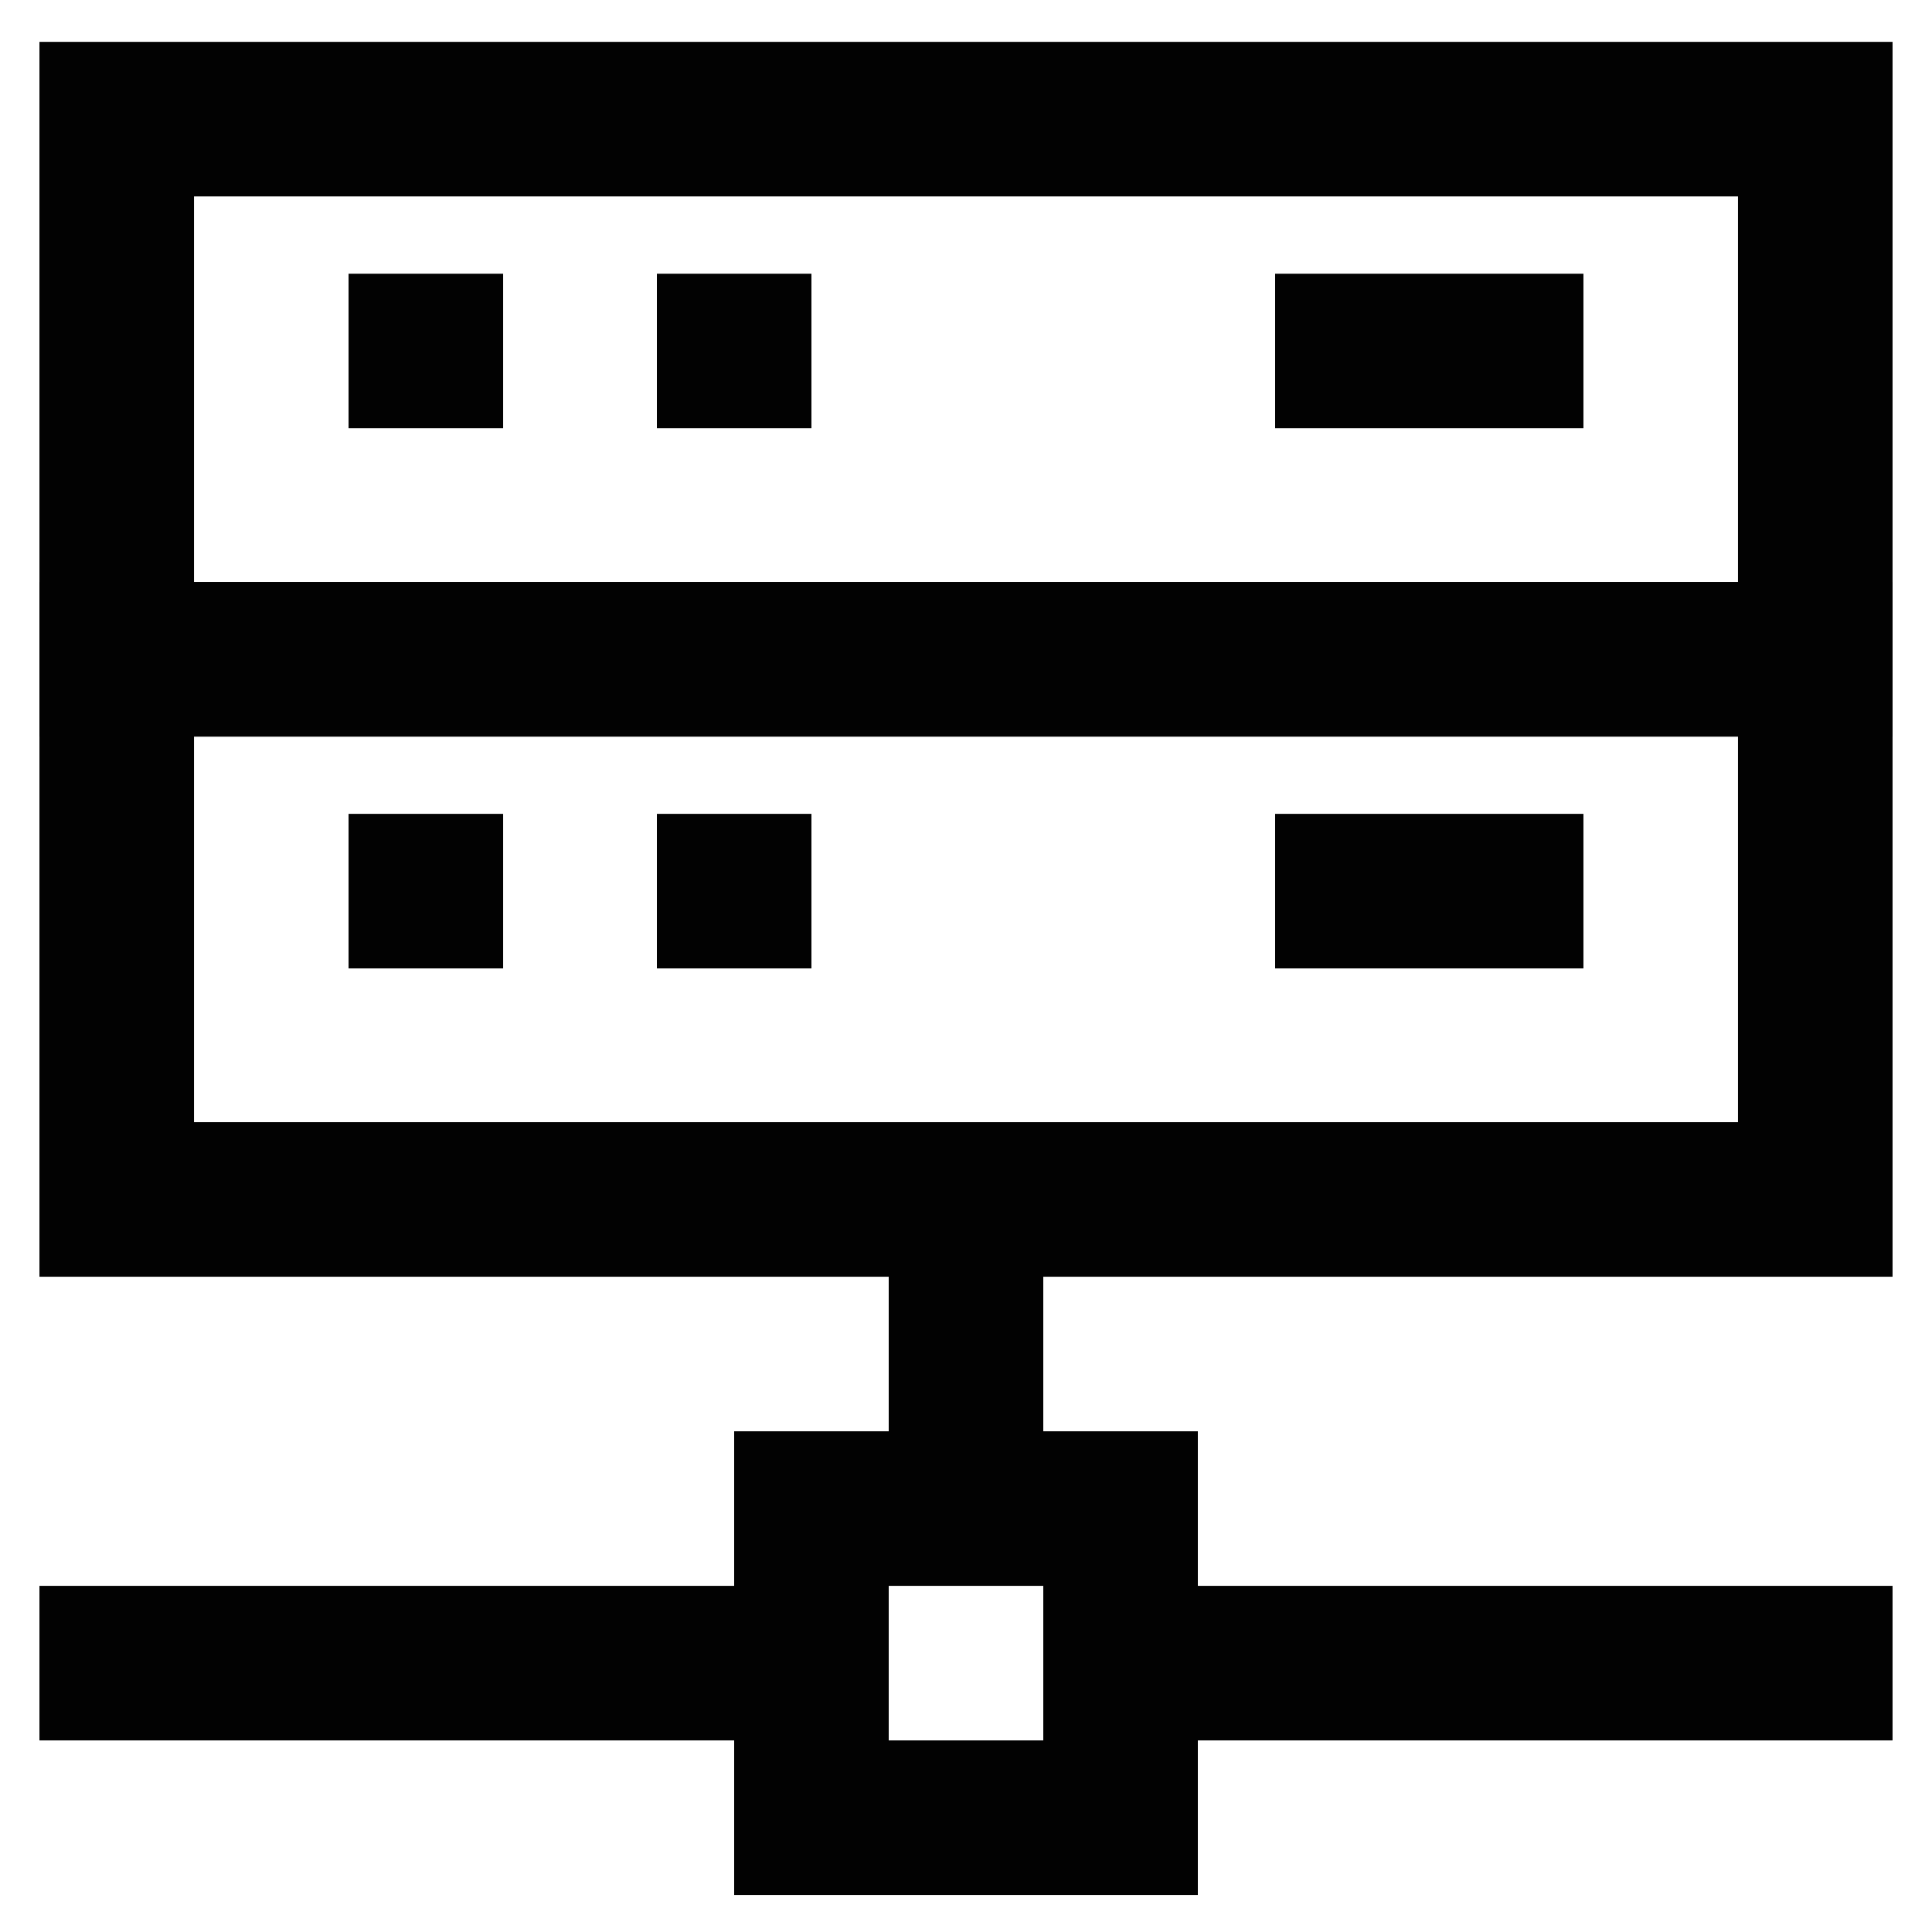 <?xml version="1.0" encoding="utf-8"?><!-- Uploaded to: SVG Repo, www.svgrepo.com, Generator: SVG Repo Mixer Tools -->
<svg width="800px" height="800px" viewBox="0 0 24 24" xmlns="http://www.w3.org/2000/svg">
<defs>
<style>.cls-1{fill:none;stroke:#020202;stroke-miterlimit:10;stroke-width:1.92px;}</style>
</defs>
<g id="roll_brush" data-name="roll brush">
<rect class="cls-1" x="1.45" y="1.48" width="21.1" height="6.71"/>
<rect class="cls-1" x="1.45" y="8.19" width="21.1" height="6.71"/>
<line class="cls-1" x1="9.12" y1="3.4" x2="9.12" y2="5.32"/>
<line class="cls-1" x1="9.12" y1="10.11" x2="9.12" y2="12.03"/>
<line class="cls-1" x1="5.29" y1="3.4" x2="5.29" y2="5.32"/>
<line class="cls-1" x1="5.29" y1="10.11" x2="5.29" y2="12.03"/>
<line class="cls-1" x1="23.51" y1="20.66" x2="13.92" y2="20.66"/>
<line class="cls-1" x1="10.08" y1="20.66" x2="0.49" y2="20.66"/>
<rect class="cls-1" x="10.08" y="18.74" width="3.84" height="3.84"/>
<line class="cls-1" x1="12" y1="14.91" x2="12" y2="18.74"/>
<line class="cls-1" x1="19.67" y1="4.36" x2="15.84" y2="4.36"/>
<line class="cls-1" x1="19.67" y1="11.07" x2="15.84" y2="11.07"/>
</g>
</svg>